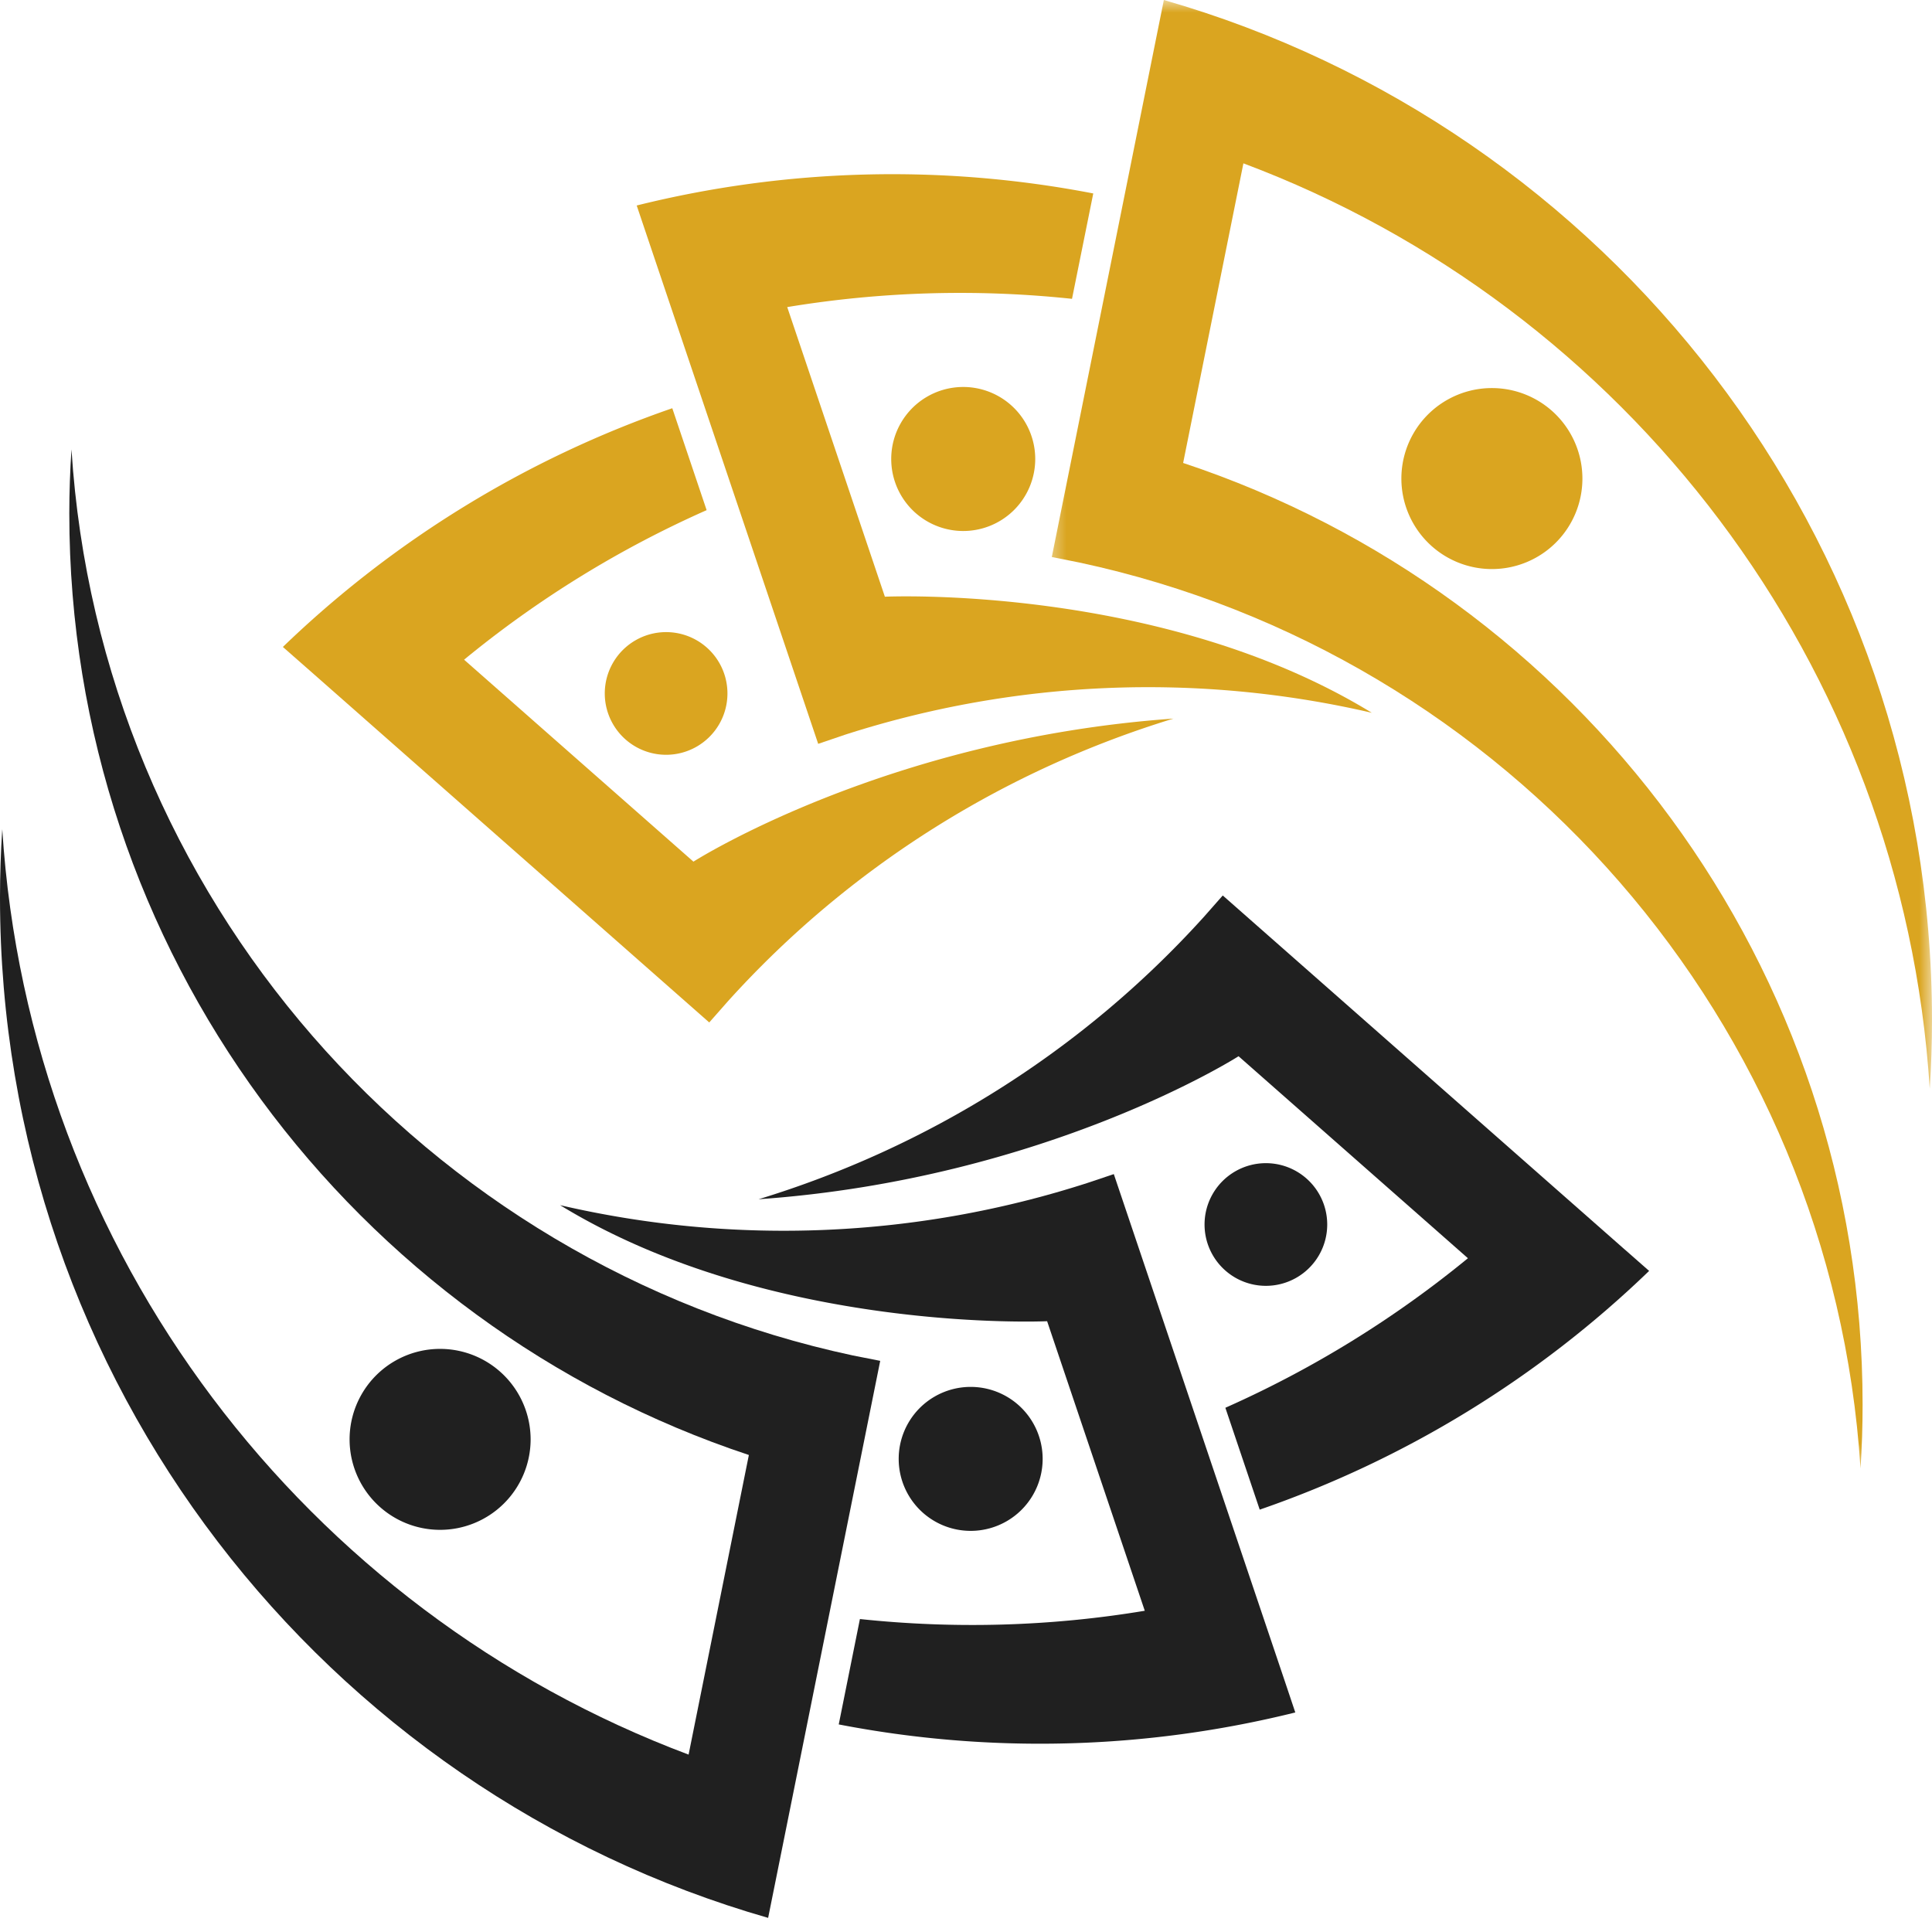 <svg xmlns="http://www.w3.org/2000/svg" width="77" height="77" fill="none" viewBox="0 0 77 77">
  <path fill="#202020" d="M2.762 20.46c0-.857.031-1.704.087-2.548 1.134 17.84 14.099 32.46 31.132 36.108l1.1.217-4.211 20.93-.256 1.27C12.937 71.367 0 55.08 0 35.771c0-.913.031-1.822.09-2.724C1.165 49.992 12.22 64.218 27.444 69.93l2.402-11.941C14.113 52.772 2.762 37.939 2.762 20.46Z"/>
  <path fill="#202020" d="m43.33 47.15 1.061-.356 6.821 20.228.412 1.228a42.192 42.192 0 0 1-18.196.477l.844-4.2c3.75.397 7.568.3 11.353-.33l-3.892-11.54s-11.012.512-19.41-4.625a39.422 39.422 0 0 0 21.007-.882Z"/>
  <path fill="#202020" d="m64.754 49.798.972.854a42.168 42.168 0 0 1-15.52 9.515l-1.369-4.06a42.297 42.297 0 0 0 9.667-5.96l-9.141-8.051s-7.655 4.892-19.13 5.7c6.708-2.05 12.886-5.87 17.76-11.267l.74-.84L64.755 49.8ZM17.539 53.76a3.606 3.606 0 0 0 0 7.212 3.609 3.609 0 0 0 3.609-3.606 3.61 3.61 0 0 0-3.61-3.606Zm21.148 1.515a2.869 2.869 0 1 0-.001 5.738 2.869 2.869 0 0 0 0-5.738Z"/>
  <path fill="#202020" d="M50.452 46.358a2.444 2.444 0 1 0 0 4.889 2.444 2.444 0 0 0 0-4.889Z"/>
  <mask id="a" width="37" height="59" x="41" y="0" maskUnits="userSpaceOnUse" style="mask-type:luminance">
    <path fill="#fff" d="M41.598 0H77v58.68H41.598V0Z"/>
  </mask>
  <g mask="url(#a)">
    <path fill="#DAA520" d="M74.234 55.98c0 .854-.027 1.704-.083 2.545C73.017 40.688 60.053 26.068 43.02 22.42l-1.1-.22 4.21-20.932L46.386 0C64.063 5.072 77 21.355 77 40.664c0 .916-.031 1.826-.09 2.725C75.835 26.445 64.775 12.22 49.556 6.51l-2.402 11.941c15.734 5.217 27.08 20.046 27.08 37.529Z"/>
  </g>
  <path fill="#DAA520" d="m33.667 29.286-1.058.36-6.821-20.232-.412-1.224a42.193 42.193 0 0 1 18.196-.48l-.847 4.2a42.249 42.249 0 0 0-11.35.329l3.892 11.543s11.012-.511 19.406 4.626a39.456 39.456 0 0 0-21.006.878Z"/>
  <path fill="#DAA520" d="m12.245 26.638-.971-.854a42.214 42.214 0 0 1 15.52-9.514l1.369 4.062a42.057 42.057 0 0 0-9.667 5.96l9.141 8.049s7.655-4.892 19.13-5.701c-6.708 2.05-12.886 5.87-17.76 11.27l-.74.84-16.021-14.112Zm47.216-3.958a3.606 3.606 0 0 0 3.606-3.606 3.607 3.607 0 1 0-7.215 0 3.609 3.609 0 0 0 3.61 3.606Zm-21.148-1.518a2.87 2.87 0 1 0 .001-5.738 2.87 2.87 0 0 0 0 5.738Z"/>
  <path fill="#DAA520" d="M26.548 30.082a2.444 2.444 0 1 0 0-4.889 2.444 2.444 0 0 0 0 4.889Z"/>
</svg>
